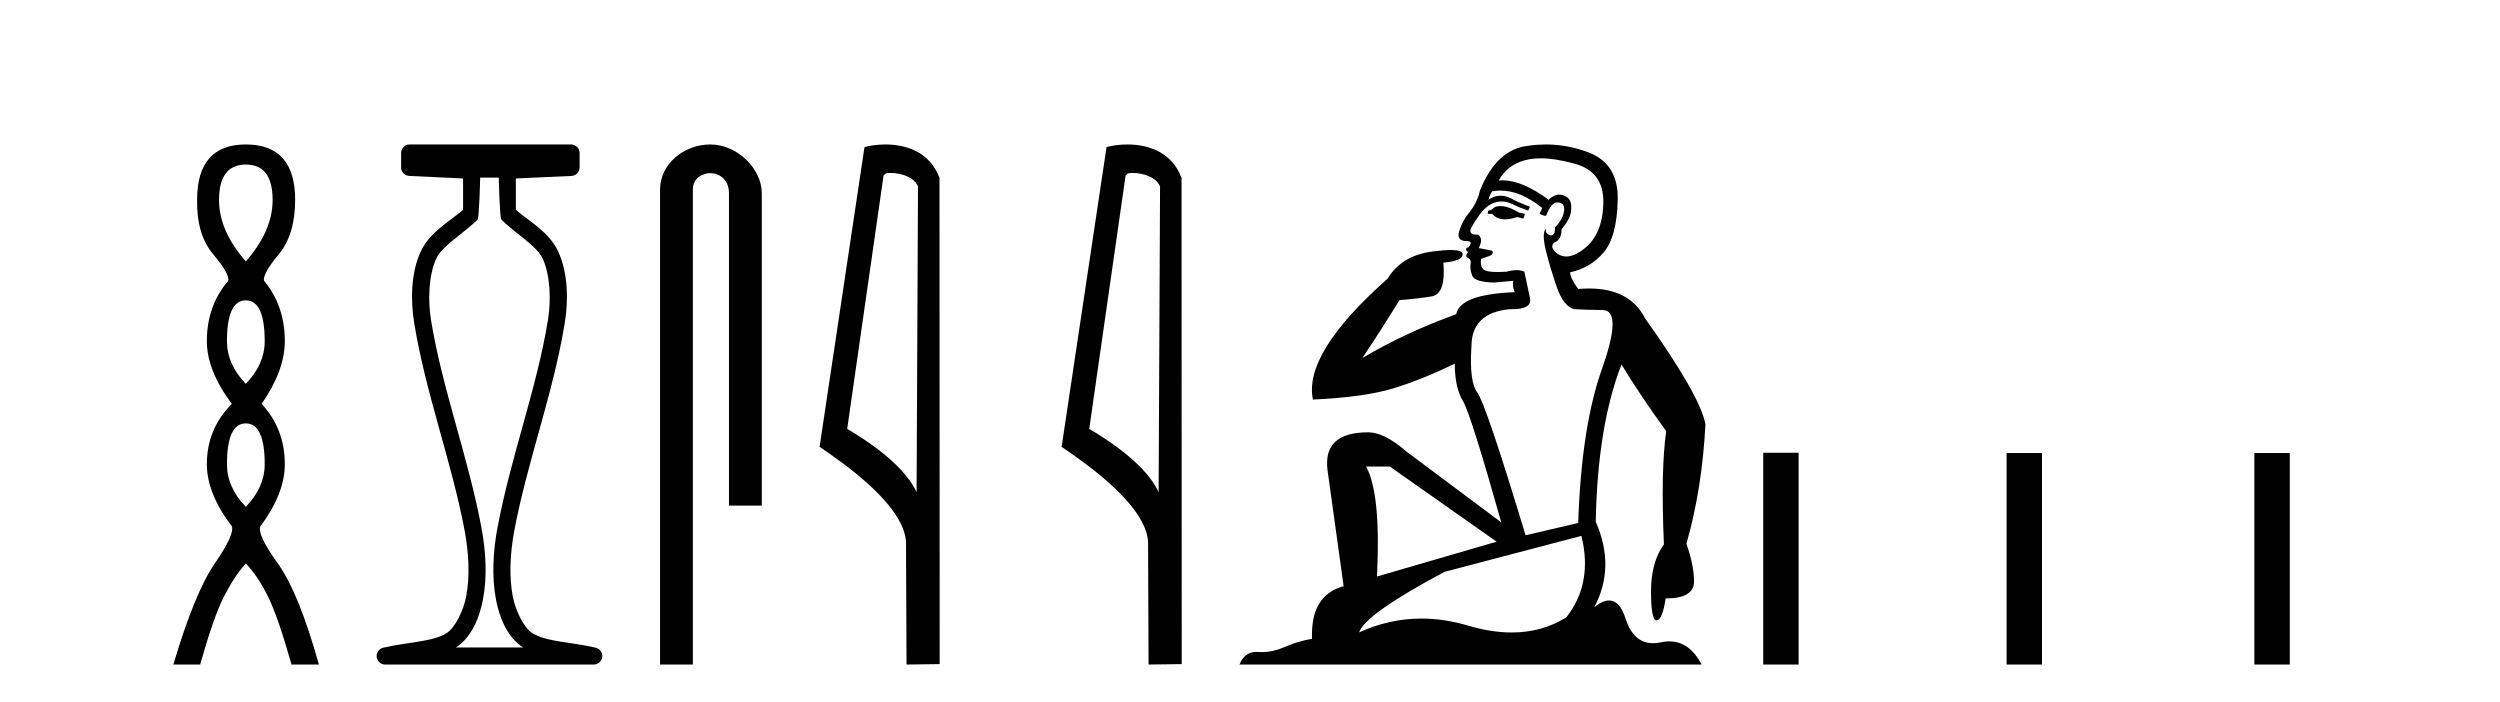 <?xml version='1.0' encoding='UTF-8' standalone='yes'?><svg xmlns='http://www.w3.org/2000/svg' xmlns:xlink='http://www.w3.org/1999/xlink' width='146.0' height='41.0' ><path d='M 14.356 9.61 Q 15.921 9.61 15.921 11.673 Q 15.921 13.487 14.356 15.265 Q 12.792 13.487 12.792 11.673 Q 12.792 9.61 14.356 9.61 ZM 14.356 17.541 Q 15.459 17.541 15.459 19.924 Q 15.459 21.276 14.356 22.414 Q 13.254 21.276 13.254 19.924 Q 13.254 17.541 14.356 17.541 ZM 14.356 24.726 Q 15.459 24.726 15.459 27.108 Q 15.459 28.46 14.356 29.598 Q 13.254 28.46 13.254 27.108 Q 13.254 24.726 14.356 24.726 ZM 14.356 8.437 Q 11.511 8.437 11.511 11.673 Q 11.476 13.7 12.454 14.856 Q 13.432 16.012 13.325 16.403 Q 12.08 17.862 12.08 19.924 Q 12.08 21.631 13.538 23.588 Q 12.08 25.046 12.08 27.108 Q 12.08 28.816 13.538 30.736 Q 13.716 31.198 12.543 32.906 Q 11.369 34.613 10.124 38.809 L 11.689 38.809 Q 12.471 36.035 13.076 34.844 Q 13.681 33.652 14.356 32.906 Q 15.068 33.652 15.655 34.844 Q 16.241 36.035 17.024 38.809 L 18.624 38.809 Q 17.451 34.613 16.224 32.906 Q 14.997 31.198 15.21 30.736 Q 16.633 28.816 16.633 27.108 Q 16.633 25.046 15.281 23.588 Q 16.633 21.631 16.633 19.924 Q 16.633 17.862 15.423 16.403 Q 15.317 16.012 16.277 14.856 Q 17.237 13.7 17.237 11.673 Q 17.237 8.437 14.356 8.437 Z' style='fill:#000000;stroke:none' /><path d='M 29.129 10.373 C 29.129 10.508 29.184 12.735 29.281 12.829 C 30.205 13.722 31.354 14.356 31.699 15.117 C 32.134 16.078 32.193 17.509 31.998 18.703 C 31.346 22.7 29.828 26.684 29.054 30.812 C 28.798 32.175 28.704 33.671 28.97 35.04 C 29.159 36.009 29.599 37.2 30.536 37.804 C 30.541 37.807 30.545 37.81 30.55 37.813 L 26.62 37.813 C 26.625 37.81 26.63 37.807 26.634 37.804 C 27.571 37.2 28.011 36.009 28.2 35.04 C 28.467 33.671 28.372 32.175 28.116 30.812 C 27.342 26.684 25.825 22.7 25.173 18.703 C 24.978 17.509 25.036 16.078 25.471 15.117 C 25.816 14.356 26.965 13.722 27.889 12.829 C 27.986 12.735 28.041 10.508 28.041 10.373 ZM 23.923 8.437 C 23.648 8.437 23.425 8.66 23.425 8.935 L 23.425 9.777 C 23.425 10.043 23.634 10.263 23.9 10.275 L 27.044 10.421 L 27.044 12.251 C 26.272 12.928 25.088 13.548 24.563 14.706 C 23.997 15.956 23.971 17.525 24.189 18.864 C 24.863 22.997 26.385 26.987 27.137 30.996 C 27.376 32.27 27.453 33.661 27.222 34.849 C 27.067 35.644 26.59 36.646 26.094 36.966 C 25.273 37.496 23.765 37.494 22.376 37.827 C 22.131 37.886 21.969 38.119 21.999 38.369 C 22.029 38.62 22.24 38.809 22.492 38.809 L 34.678 38.809 C 34.93 38.808 35.142 38.619 35.171 38.369 C 35.201 38.119 35.039 37.886 34.794 37.827 C 33.405 37.494 31.898 37.496 31.076 36.966 C 30.58 36.646 30.104 35.644 29.949 34.849 C 29.717 33.661 29.795 32.27 30.034 30.996 C 30.785 26.987 32.307 22.997 32.982 18.864 C 33.2 17.525 33.174 15.956 32.607 14.706 C 32.082 13.548 30.898 12.928 30.126 12.251 L 30.126 10.422 L 33.373 10.275 C 33.639 10.263 33.849 10.044 33.849 9.777 L 33.849 8.935 C 33.849 8.66 33.626 8.437 33.35 8.437 Z' style='fill:#000000;stroke:none' /><path d='M 41.491 8.437 C 39.922 8.437 38.546 9.591 38.546 11.072 L 38.546 38.809 L 40.463 38.809 L 40.463 11.072 C 40.463 10.346 41.102 10.111 41.503 10.111 C 41.924 10.111 42.572 10.406 42.572 11.296 L 42.572 29.526 L 44.489 29.526 L 44.489 11.296 C 44.489 9.813 43.02 8.437 41.491 8.437 Z' style='fill:#000000;stroke:none' /><path d='M 51.999 10.1 C 52.624 10.1 53.388 10.34 53.611 10.89 L 53.529 28.751 L 53.529 28.751 C 53.212 28.034 52.271 26.699 49.476 25.046 L 51.598 10.263 C 51.698 10.157 51.695 10.1 51.999 10.1 ZM 53.529 28.751 L 53.529 28.751 C 53.529 28.751 53.529 28.751 53.529 28.751 L 53.529 28.751 L 53.529 28.751 ZM 51.702 8.437 C 51.224 8.437 50.792 8.505 50.487 8.588 L 47.864 26.094 C 49.251 27.044 53.064 29.648 52.912 31.91 L 52.941 38.809 L 54.877 38.783 L 54.867 10.393 C 54.291 8.837 52.86 8.437 51.702 8.437 Z' style='fill:#000000;stroke:none' /><path d='M 66.134 10.1 C 66.759 10.1 67.524 10.34 67.747 10.89 L 67.664 28.751 L 67.664 28.751 C 67.348 28.034 66.407 26.699 63.611 25.046 L 65.733 10.263 C 65.833 10.157 65.83 10.1 66.134 10.1 ZM 67.664 28.751 L 67.664 28.751 C 67.664 28.751 67.664 28.751 67.664 28.751 L 67.664 28.751 L 67.664 28.751 ZM 65.837 8.437 C 65.359 8.437 64.928 8.505 64.622 8.588 L 61.999 26.094 C 63.387 27.044 67.2 29.648 67.048 31.91 L 67.076 38.809 L 69.013 38.783 L 69.002 10.393 C 68.426 8.837 66.995 8.437 65.837 8.437 Z' style='fill:#000000;stroke:none' /><path d='M 87.621 12.036 Q 87.367 12.036 87.248 12.129 Q 87.111 12.266 86.923 12.3 L 86.872 12.488 L 87.145 12.488 Q 87.415 12.81 87.894 12.81 Q 88.202 12.81 88.597 12.676 L 88.973 12.761 L 89.058 12.488 L 88.717 12.419 Q 88.153 12.078 87.777 12.044 Q 87.694 12.036 87.621 12.036 ZM 89.98 9.246 Q 90.819 9.246 91.928 9.55 Q 93.67 10.011 93.636 11.839 Q 93.602 13.649 92.543 14.503 Q 91.949 14.98 91.472 14.98 Q 91.112 14.98 90.818 14.708 Q 90.527 14.401 90.749 14.179 Q 91.194 14.025 91.194 13.393 Q 91.757 12.71 91.757 12.232 Q 91.826 11.395 91.006 11.36 Q 90.63 11.446 90.442 11.668 Q 88.899 10.53 87.74 10.53 Q 87.629 10.53 87.521 10.541 L 87.521 10.541 Q 88.051 9.601 89.11 9.345 Q 89.501 9.246 89.98 9.246 ZM 87.627 11.128 Q 88.794 11.128 90.066 12.146 L 89.912 12.488 Q 90.152 12.607 90.288 12.607 Q 90.596 11.822 90.937 11.822 Q 91.381 11.822 91.347 12.266 Q 91.313 12.761 90.818 13.274 Q 90.818 13.743 90.59 13.743 Q 90.561 13.743 90.527 13.735 Q 90.22 13.649 90.288 13.359 L 90.288 13.359 Q 90.032 13.581 90.271 14.606 Q 90.527 15.648 90.92 16.775 Q 91.313 17.902 91.945 18.056 Q 92.44 18.09 93.602 18.107 Q 94.763 18.124 93.568 21.506 Q 92.355 24.888 92.167 30.542 L 89.093 31.26 Q 86.77 23.573 86.274 22.924 Q 85.796 22.292 85.933 20.225 Q 85.933 18.278 88.153 18.056 Q 88.217 18.058 88.278 18.058 Q 89.495 18.058 89.349 17.407 Q 89.212 16.741 89.024 15.87 Q 88.836 15.776 88.572 15.776 Q 88.307 15.776 87.965 15.87 Q 87.692 15.886 87.473 15.886 Q 86.76 15.886 86.616 15.716 Q 86.428 15.494 86.496 15.118 L 87.026 14.93 Q 87.248 14.811 87.145 14.64 L 86.36 14.486 Q 86.65 13.923 86.308 13.701 Q 86.259 13.704 86.215 13.704 Q 85.864 13.704 85.864 13.461 Q 85.933 13.205 86.36 12.607 Q 86.77 12.01 87.265 11.839 Q 87.478 11.768 87.692 11.768 Q 87.991 11.768 88.29 11.907 Q 88.785 12.146 89.246 12.3 L 89.349 12.078 Q 88.939 11.924 88.461 11.702 Q 88.028 11.429 87.632 11.429 Q 87.262 11.429 86.923 11.668 Q 87.026 11.326 87.145 11.173 Q 87.384 11.128 87.627 11.128 ZM 81.167 27.246 L 87.402 31.635 L 80.416 33.668 Q 80.655 28.851 79.784 27.246 ZM 92.355 31.294 Q 93.038 34.078 91.467 36.059 Q 90.049 36.937 88.284 36.937 Q 87.093 36.937 85.745 36.538 Q 84.355 36.124 83.016 36.124 Q 81.145 36.124 79.374 36.93 Q 79.715 35.871 84.361 33.395 L 92.355 31.294 ZM 90.28 8.437 Q 89.783 8.437 89.28 8.508 Q 87.402 8.696 86.428 11.138 Q 86.274 11.822 85.813 12.402 Q 85.335 12.983 85.181 13.649 Q 85.147 14.076 85.625 14.076 Q 86.086 14.076 85.745 14.452 Q 85.608 14.452 85.625 14.572 Q 85.642 14.708 85.745 14.708 Q 85.523 14.965 85.728 15.067 Q 85.933 15.152 85.881 15.426 Q 85.83 15.682 85.967 16.075 Q 86.086 16.468 87.248 16.502 L 88.375 16.399 L 88.375 16.399 Q 88.307 16.69 88.461 17.065 Q 85.266 17.185 85.044 18.347 Q 82.038 19.44 79.562 20.909 Q 80.603 19.354 81.731 17.527 Q 82.824 17.441 83.627 17.305 Q 84.447 17.151 84.293 15.34 Q 85.42 15.238 85.42 14.845 Q 85.42 14.601 84.727 14.601 Q 84.305 14.601 83.627 14.691 Q 81.85 14.93 81.03 16.28 Q 76.111 20.635 76.675 23.334 Q 79.664 23.197 81.355 22.685 Q 83.046 22.173 84.959 21.233 Q 84.959 22.634 85.437 23.42 Q 85.898 24.205 87.675 30.508 L 82.141 26.374 Q 80.843 25.247 79.903 25.247 Q 77.239 25.247 77.529 27.468 L 78.468 34.232 Q 76.521 34.761 76.624 37.306 Q 75.735 37.46 74.984 37.802 Q 74.335 38.082 73.673 38.082 Q 73.568 38.082 73.464 38.075 Q 73.417 38.072 73.371 38.072 Q 72.676 38.072 72.388 38.809 L 99.375 38.809 Q 98.664 37.457 97.489 37.457 Q 97.254 37.457 97.001 37.511 Q 96.758 37.563 96.54 37.563 Q 95.394 37.563 94.934 36.128 Q 94.595 35.067 93.972 35.067 Q 93.592 35.067 93.107 35.461 Q 94.353 33.104 93.192 30.474 Q 93.294 24.888 94.695 21.284 Q 95.805 23.112 97.308 25.179 Q 96.984 27.399 97.172 31.789 Q 96.42 32.831 96.42 34.522 Q 96.42 36.23 96.738 36.23 Q 96.742 36.23 96.745 36.23 Q 97.086 36.213 97.274 34.949 Q 98.931 34.949 98.931 33.958 Q 98.931 33.019 98.487 31.755 Q 99.409 28.527 99.597 24.769 Q 99.273 23.078 96.079 18.603 Q 95.186 16.848 92.807 16.848 Q 92.5 16.848 92.167 16.878 Q 91.723 16.28 91.689 15.904 Q 92.885 15.648 93.653 14.742 Q 94.422 13.837 94.473 11.719 Q 94.541 9.601 92.816 8.918 Q 91.57 8.437 90.28 8.437 Z' style='fill:#000000;stroke:none' /><path d='M 102.972 26.441 L 102.972 38.809 L 105.039 38.809 L 105.039 26.441 ZM 117.185 26.458 L 117.185 38.809 L 119.252 38.809 L 119.252 26.458 ZM 131.655 26.458 L 131.655 38.809 L 133.722 38.809 L 133.722 26.458 Z' style='fill:#000000;stroke:none' /></svg>